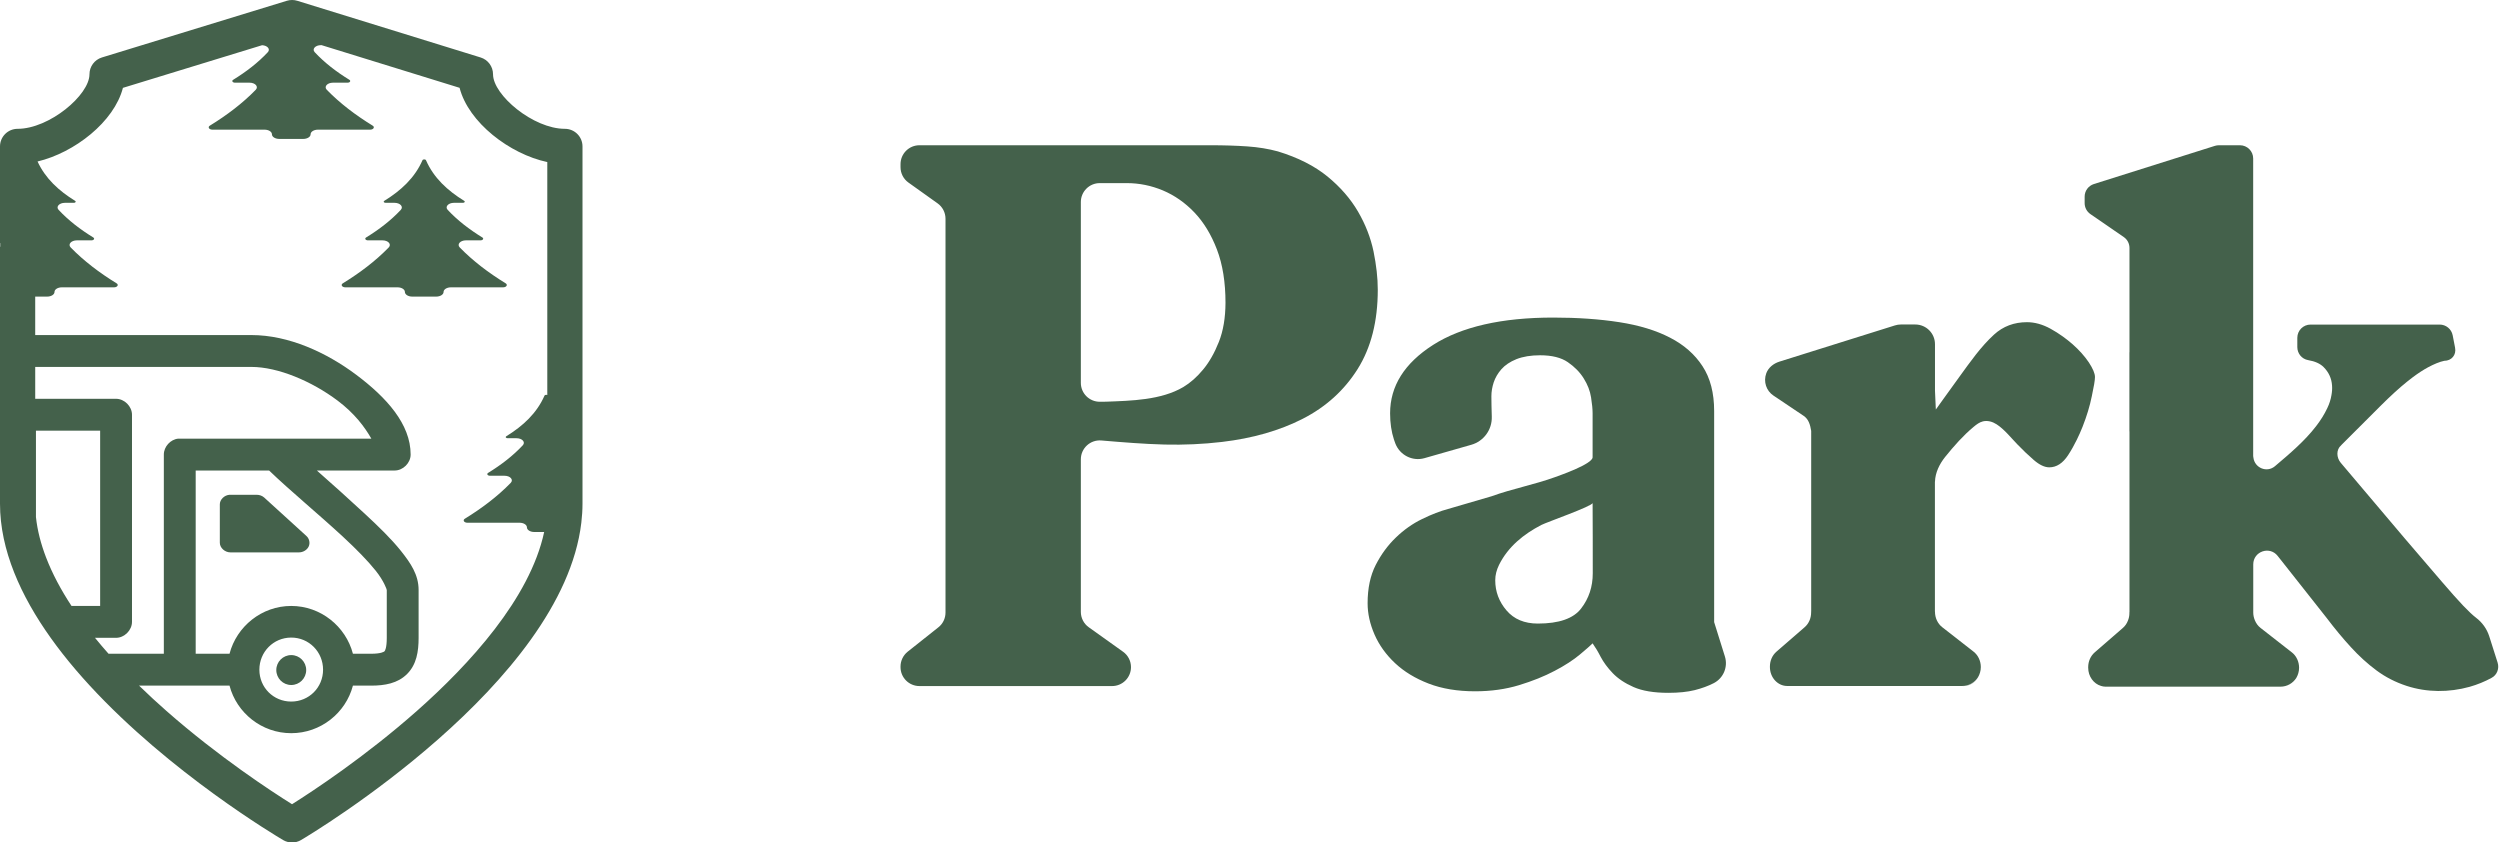 <?xml version="1.0" encoding="UTF-8"?> <svg xmlns="http://www.w3.org/2000/svg" width="1000" height="337" viewBox="0 0 1000 337" fill="none"><path d="M837.987 150.823C837.987 149.376 837.155 147.437 835.522 144.943C833.858 142.48 831.702 140.048 829.021 137.678C827.789 136.6 826.495 135.584 825.17 134.63C823.599 133.491 821.935 132.444 820.209 131.49C817.005 129.735 813.863 128.873 810.781 128.873C805.636 128.873 801.23 130.535 797.625 133.829C792.326 138.663 788.074 144.789 783.884 150.546C782.22 152.824 779.478 156.641 777.352 159.597C775.627 161.967 774.333 163.814 774.333 163.814L773.994 156.272V144.912V137.678C773.994 133.337 770.481 129.797 766.106 129.797H760.345C759.544 129.797 758.743 129.92 757.972 130.166L724.482 140.664L711.726 144.666C709.415 145.405 707.382 147.006 706.519 149.284C705.256 152.701 706.55 156.333 709.354 158.211L721.462 166.339C723.434 167.662 724.081 169.91 724.451 172.249V172.219C724.451 172.249 724.482 172.311 724.482 172.342V244.533C724.482 244.564 724.482 244.625 724.451 244.656V244.995C724.451 247.304 723.496 249.489 721.832 250.906L710.586 260.664C708.922 262.111 707.967 264.266 707.967 266.575V266.821C707.967 271.008 711.079 274.395 714.899 274.395H784.87C787.55 274.395 789.861 273.009 791.217 270.885C791.895 269.715 792.326 268.33 792.326 266.821C792.326 264.389 791.248 262.081 789.43 260.664L776.89 250.875C775.072 249.459 773.994 247.15 773.994 244.718C773.994 244.656 773.963 244.595 773.963 244.533V192.814V192.783C773.963 192.722 773.994 192.629 773.994 192.568V192.629C774.117 189.027 775.781 185.641 778.03 182.809C779.817 180.592 781.635 178.437 783.576 176.344C785.425 174.374 787.366 172.465 789.491 170.71C790.601 169.787 791.771 168.894 793.158 168.555C795.037 168.093 797.04 168.678 798.642 169.725C801.692 171.695 804.342 175.051 806.869 177.668C806.899 177.698 806.961 177.76 806.992 177.791C809.118 180.007 811.274 182.07 813.524 184.009C815.804 185.98 817.868 186.934 819.716 186.934C822.613 186.934 825.139 185.302 827.296 181.977C828.528 180.1 829.668 178.037 830.747 175.851C831.548 174.22 832.318 172.496 833.027 170.71C834.69 166.493 835.923 162.429 836.724 158.488C837.556 154.64 837.987 152.054 837.987 150.823Z" fill="#44614B"></path><path d="M549.417 100.582C548.277 95.133 546.212 89.807 543.224 84.666C540.235 79.525 536.137 74.815 530.992 70.597C525.816 66.379 519.222 63.024 511.15 60.561C507.422 59.545 503.355 58.868 498.918 58.56C494.451 58.252 489.552 58.098 484.191 58.098H367.789C363.599 58.098 360.21 61.485 360.21 65.671V66.872C360.21 69.304 361.381 71.613 363.383 73.029L375.03 81.341C377.032 82.757 378.203 85.066 378.203 87.498V245.026C378.203 247.335 377.156 249.521 375.338 250.937L363.044 260.696C361.257 262.142 360.21 264.328 360.21 266.606V266.853C360.21 271.039 363.599 274.426 367.789 274.426H444.815C449.006 274.426 452.395 271.039 452.395 266.853C452.395 264.421 451.224 262.112 449.221 260.696L435.511 250.906C433.508 249.49 432.337 247.181 432.337 244.749V183.733C432.337 179.3 436.127 175.821 440.533 176.19C448.975 176.898 457.448 177.606 465.89 177.822C473.531 178.007 481.202 177.668 488.782 176.775C501.044 175.328 511.828 172.25 521.102 167.509C530.376 162.768 537.709 156.118 543.07 147.591C548.431 139.033 551.111 128.473 551.111 115.913C551.111 111.141 550.526 106.062 549.417 100.582ZM487.549 136.754C485.793 141.187 483.698 144.882 481.202 147.868C478.738 150.854 476.088 153.163 473.315 154.825C464.442 160.059 452.456 160.305 442.412 160.675C441.673 160.705 440.841 160.705 439.978 160.705C435.757 160.736 432.337 157.35 432.337 153.132V80.818C432.337 76.631 435.726 73.245 439.916 73.245H450.7C455.691 73.245 460.498 74.23 465.15 76.169C469.803 78.139 474.024 81.064 477.752 84.974C481.48 88.883 484.499 93.84 486.779 99.812C489.059 105.785 490.199 112.896 490.199 121.146C490.168 127.119 489.306 132.321 487.549 136.754Z" fill="#44614B"></path><path d="M685.66 248.843V164.399C685.66 157.195 684.12 151.223 681.008 146.482C677.927 141.741 673.583 137.924 668.006 135.061C662.429 132.167 655.682 130.104 647.733 128.873C639.784 127.641 630.972 127.026 621.297 127.026C600.685 127.026 584.633 130.689 573.202 137.985C561.772 145.312 556.041 154.424 556.041 165.322C556.041 169.232 556.565 172.742 557.581 175.82C557.766 176.344 557.951 176.867 558.136 177.39C559.923 182.039 564.945 184.625 569.752 183.27L588.515 177.914C593.506 176.497 596.896 171.849 596.711 166.646V166.554C596.618 163.475 596.557 160.797 596.557 158.519C596.557 156.672 596.865 154.825 597.481 152.947C598.097 151.1 599.114 149.345 600.562 147.682C602.01 146.051 604.013 144.696 606.601 143.65C609.189 142.634 612.332 142.11 616.029 142.11C620.774 142.11 624.471 143.034 627.151 144.881C629.832 146.728 631.958 148.883 633.498 151.377C635.039 153.84 636.025 156.364 636.425 158.95C636.826 161.536 637.042 163.629 637.042 165.292V182.901C637.042 185.579 624.07 190.104 622.037 190.843C613.718 193.86 604.937 195.492 596.618 198.509C590.826 200.202 585.034 201.895 579.241 203.588C576.129 204.42 572.648 205.743 568.827 207.621C565.007 209.468 561.494 211.962 558.321 215.04C555.117 218.119 552.436 221.782 550.279 226C548.123 230.218 547.044 235.328 547.044 241.3C547.044 245.425 547.969 249.581 549.817 253.83C551.666 258.047 554.408 261.865 558.013 265.251C561.618 268.638 566.116 271.377 571.477 273.44C576.838 275.503 583.031 276.519 590.025 276.519C596.403 276.519 602.287 275.687 607.648 274.056C613.009 272.424 617.754 270.515 621.883 268.33C626.011 266.175 629.339 263.989 631.927 261.834C634.515 259.679 636.21 258.171 637.042 257.339C638.058 258.786 639.167 260.572 640.277 262.758C641.417 264.913 643.019 267.098 645.083 269.253C647.147 271.408 649.92 273.286 653.433 274.825C656.945 276.365 661.567 277.134 667.359 277.134C671.488 277.134 674.969 276.765 677.865 276.057C680.762 275.318 683.288 274.394 685.445 273.286C685.475 273.255 685.537 273.255 685.568 273.224C689.419 271.193 691.268 266.698 689.943 262.542L685.66 248.843ZM637.103 229.325C637.103 234.681 635.563 239.361 632.451 243.394C629.37 247.427 623.577 249.428 615.135 249.428C609.774 249.428 605.584 247.673 602.595 244.163C599.607 240.654 598.097 236.652 598.097 232.095C598.097 230.033 598.621 227.97 599.638 225.908C603.273 218.642 609.466 213.655 616.522 209.992C618.648 208.883 637.042 202.449 637.042 201.187C637.103 201.187 637.103 229.325 637.103 229.325Z" fill="#44614B"></path><path opacity="0.57" d="M784.901 274.426H785.424C787.889 274.426 790.015 273.041 791.247 270.916C789.892 273.041 787.581 274.426 784.901 274.426Z" fill="#44614B"></path><path opacity="0.57" d="M773.963 192.845V244.564C773.963 244.626 773.994 244.687 773.994 244.749V192.63C773.994 192.691 773.963 192.753 773.963 192.783C773.963 192.814 773.963 192.814 773.963 192.845Z" fill="#44614B"></path><path d="M773.963 192.814C773.963 192.753 773.994 192.691 773.994 192.66V192.598C773.994 192.66 773.994 192.722 773.963 192.814Z" fill="#44614B"></path><path opacity="0.57" d="M773.963 192.814C773.963 192.753 773.994 192.691 773.994 192.66V192.598C773.994 192.66 773.994 192.722 773.963 192.814Z" fill="#44614B"></path><path opacity="0.57" d="M724.481 172.342C724.481 172.312 724.481 172.281 724.481 172.25C724.481 172.25 724.481 172.25 724.481 172.219V244.657C724.481 244.626 724.512 244.564 724.512 244.534V172.342H724.481Z" fill="#44614B"></path><path d="M724.482 172.347C724.482 172.315 724.482 172.251 724.45 172.219V172.251C724.45 172.251 724.45 172.251 724.45 172.283C724.482 172.283 724.482 172.315 724.482 172.347Z" fill="#44614B"></path><path opacity="0.57" d="M724.482 172.347C724.482 172.315 724.482 172.251 724.45 172.219V172.251C724.45 172.251 724.45 172.251 724.45 172.283C724.482 172.283 724.482 172.315 724.482 172.347Z" fill="#44614B"></path><path d="M999.033 265.006L995.705 254.539C994.75 251.552 992.902 248.966 990.406 247.089L990.375 247.058C989.143 246.134 987.448 244.533 985.261 242.255C983.104 239.977 980.208 236.745 976.603 232.527C972.998 228.31 968.099 222.584 961.906 215.38L936.303 185.118C934.578 183.086 934.393 179.854 936.457 178.13L936.488 178.099C936.519 178.037 936.549 178.007 936.611 177.945L952.016 162.552C956.145 158.427 959.75 155.133 962.831 152.67C963.663 152.024 964.433 151.408 965.203 150.823C967.36 149.222 969.362 147.929 971.18 146.944C973.645 145.621 975.833 144.728 977.681 144.328C980.639 144.328 982.611 141.957 982.026 139.063L981.07 134.107C980.577 131.613 978.39 129.828 975.863 129.828H924.225C921.298 129.828 918.926 132.198 918.926 135.123V138.848C918.926 141.403 920.744 143.62 923.27 144.051C925.981 144.512 928.046 145.436 929.432 146.821C931.496 148.884 932.636 151.347 932.821 154.24C932.914 155.503 932.821 156.796 932.575 158.089C932.298 159.751 931.774 161.475 930.942 163.199C929.74 165.785 928.2 168.186 926.444 170.464C921.914 176.375 915.845 181.516 909.991 186.472C906.725 189.243 901.857 187.15 901.364 183.055C901.333 182.84 901.271 182.655 901.271 182.409V157.196V63.393C901.271 60.469 898.899 58.098 895.972 58.098H887.561C887.006 58.098 886.482 58.191 885.959 58.344L859.123 66.811L837.556 73.614C835.337 74.322 833.858 76.354 833.858 78.663V81.249C833.858 83.004 834.721 84.635 836.138 85.62L849.51 94.825C850.958 95.81 851.79 97.442 851.79 99.197V140.941H851.759V172.496C851.759 172.527 851.79 172.588 851.79 172.619V244.81C851.79 244.841 851.79 244.903 851.759 244.934V245.272C851.759 246.35 851.543 247.366 851.143 248.32C850.712 249.428 850.034 250.413 849.14 251.183L837.894 260.942C836.231 262.389 835.276 264.544 835.276 266.853V267.099C835.276 270.578 837.463 273.502 840.39 274.364C840.976 274.549 841.561 274.672 842.208 274.672H912.178C914.859 274.672 917.17 273.287 918.525 271.163C919.203 269.993 919.634 268.607 919.634 267.099C919.634 264.667 918.556 262.358 916.738 260.942L916.646 260.88L904.198 251.152C903.213 250.383 902.442 249.336 901.949 248.135C901.549 247.181 901.302 246.103 901.302 245.026V225.754C901.302 220.552 907.865 218.274 911.069 222.368L930.665 247.181C933.961 251.522 937.196 255.431 940.401 258.91C943.605 262.42 946.994 265.498 950.599 268.176C954.204 270.855 958.24 272.917 962.677 274.364C970.811 277.012 979.592 277.012 987.818 274.734C990.899 273.872 994.042 272.579 996.599 271.163C998.817 270.023 999.803 267.407 999.033 265.006Z" fill="#44614B"></path><path d="M0 97.191V98.782C0.4 98.247 0.368 97.672 0 97.191Z" fill="#44614B"></path><path d="M116.499 262.034C113.198 262.034 110.519 264.713 110.519 268.017C110.519 271.321 113.195 274 116.499 274C119.802 274 122.478 271.321 122.478 268.017C122.478 264.713 119.802 262.034 116.499 262.034Z" fill="#44614B"></path><path d="M119.554 220.951C121.226 220.971 122.858 219.975 123.491 218.565C124.124 217.155 123.721 215.411 122.521 214.352L105.653 198.995C104.867 198.305 103.78 197.908 102.689 197.916C99.064 197.916 95.346 197.916 91.752 197.916C89.68 198.095 87.922 199.859 87.93 201.755V217.111C87.93 219.12 89.939 220.951 92.146 220.951H119.554V220.951Z" fill="#44614B"></path><path d="M202.268 113.333C195.42 109.123 189.193 104.418 183.898 98.976C182.69 97.733 184.079 96.138 186.393 96.138H192.214C192.652 96.138 193.028 95.98 193.192 95.724C193.359 95.468 193.267 95.191 192.954 94.996C187.728 91.781 183.009 88.166 179.067 83.936C177.907 82.693 179.303 81.127 181.593 81.127H185.176C185.478 81.127 185.737 81.018 185.849 80.842C185.961 80.667 185.901 80.474 185.685 80.342C178.966 76.209 173.464 71.112 170.394 64.087C170.305 63.886 170.023 63.751 169.692 63.751C169.361 63.751 169.079 63.886 168.993 64.087C165.922 71.112 160.424 76.209 153.702 80.342C153.486 80.474 153.423 80.667 153.538 80.842C153.653 81.018 153.909 81.127 154.211 81.127H157.793C160.084 81.127 161.48 82.693 160.32 83.939C156.378 88.169 151.659 91.784 146.433 94.999C146.119 95.191 146.027 95.471 146.191 95.727C146.355 95.983 146.732 96.141 147.173 96.141H152.994C155.31 96.141 156.7 97.735 155.489 98.979C150.194 104.421 143.967 109.123 137.119 113.336C136.678 113.607 136.552 113.995 136.782 114.355C137.012 114.712 137.539 114.933 138.155 114.933H159.014C160.639 114.933 161.96 115.762 161.96 116.787C161.96 117.811 163.278 118.64 164.907 118.64H174.48C176.106 118.64 177.427 117.811 177.427 116.787C177.427 115.762 178.745 114.933 180.373 114.933H201.232C201.848 114.933 202.372 114.712 202.605 114.355C202.835 113.992 202.708 113.604 202.268 113.333Z" fill="#44614B"></path><path d="M225.956 51.528C213.269 51.528 197.212 38.005 197.212 29.717C197.212 26.626 195.201 23.898 192.249 22.988L118.907 0.314C117.554 -0.104 116.11 -0.104 114.763 0.308L40.768 22.983C37.807 23.889 35.788 26.62 35.788 29.717C35.788 38.005 19.731 51.528 7.044 51.528C3.154 51.528 0 54.682 0 58.573V79.095V81.13V88.35V97.188C0.368 97.669 0.4 98.244 0 98.78V114.93V134.022V146.771V201.476C0 210.751 2.08 219.975 5.666 229C9.225 237.961 14.278 246.722 20.272 255.128C21.803 257.275 23.391 259.401 25.037 261.502C28.461 265.871 32.116 270.127 35.914 274.251C68.004 309.102 110.404 334.347 113.255 336.027C114.358 336.675 115.592 337 116.826 337C118.067 337 119.307 336.672 120.415 336.019C124.837 333.4 224.946 273.422 232.528 209.097C232.827 206.564 233 204.023 233 201.479V193.429V190.937V182.876V175.29V173.535V58.573C233 54.682 229.846 51.528 225.956 51.528ZM28.608 242.379C24.444 236.048 20.934 229.524 18.404 222.922C16.361 217.589 14.954 212.207 14.379 206.837V172.266H40.058V242.379H28.608ZM37.997 255.128H46.428C49.764 255.128 52.796 252.092 52.799 248.753V165.891C52.799 162.553 49.764 159.517 46.428 159.517C37.718 159.517 24.197 159.517 14.088 159.517V146.771H100.566C111.181 146.771 124.708 152.492 134.998 160.216C141.786 165.31 145.889 170.789 148.534 175.454C121.594 175.454 94.402 175.454 71.307 175.454C68.177 175.751 65.521 178.68 65.535 181.829V261.502H43.413C41.566 259.419 39.755 257.289 37.997 255.128ZM116.49 242.379C104.698 242.379 94.675 250.549 91.809 261.499H78.277V188.2H107.636C115.986 196.258 127.519 205.735 137.291 214.792C142.551 219.667 147.155 224.358 150.329 228.338C153.503 232.318 154.709 235.74 154.709 236.007V255.128C154.709 259.2 153.998 260.32 153.814 260.507C153.627 260.694 152.453 261.502 148.439 261.502H141.17C138.304 250.549 128.279 242.379 116.49 242.379ZM129.226 267.877C129.226 274.994 123.597 280.626 116.487 280.626C109.377 280.626 103.748 274.994 103.748 267.877C103.748 260.76 109.377 255.03 116.487 255.03C123.6 255.027 129.226 260.76 129.226 267.877ZM218.911 158C218.793 157.948 218.655 157.914 218.5 157.914C218.169 157.914 217.887 158.049 217.801 158.251C214.73 165.275 209.232 170.372 202.51 174.505C202.294 174.637 202.231 174.83 202.346 175.005C202.461 175.181 202.717 175.29 203.019 175.29H206.602C208.892 175.29 210.288 176.856 209.128 178.099C205.186 182.33 200.467 185.944 195.241 189.159C194.928 189.352 194.835 189.631 194.999 189.887C195.166 190.143 195.54 190.301 195.981 190.301H201.802C204.118 190.301 205.508 191.896 204.297 193.139C198.999 198.581 192.775 203.283 185.927 207.496C185.486 207.767 185.36 208.155 185.59 208.515C185.82 208.872 186.347 209.094 186.963 209.094H207.822C209.447 209.094 210.768 209.922 210.768 210.947C210.768 211.971 212.086 212.8 213.715 212.8H217.666C211.957 239.446 187.673 265.842 166.886 284.255C146.085 302.679 125.019 316.524 116.812 321.687C108.597 316.55 87.508 302.779 66.585 284.384C62.997 281.23 59.305 277.837 55.622 274.251H91.807C94.673 285.184 104.695 293.274 116.487 293.274C128.279 293.274 138.301 285.184 141.167 274.251H148.433C153.874 274.251 159.094 273.368 162.864 269.569C166.633 265.773 167.442 260.616 167.442 255.128V236.007C167.442 229.898 164.268 225.256 160.377 220.372C156.484 215.488 151.333 210.518 145.849 205.433C139.139 199.217 133.185 193.89 126.742 188.203H157.888C161.223 188.203 164.256 185.167 164.256 181.829C164.256 169.612 154.562 158.967 142.56 149.959C130.561 140.952 115.425 134.025 100.563 134.025C71.736 134.025 42.909 134.025 14.085 134.025V118.64H18.853C20.479 118.64 21.8 117.811 21.8 116.786C21.8 115.762 23.118 114.933 24.747 114.933H45.605C46.221 114.933 46.745 114.711 46.978 114.355C47.211 113.995 47.082 113.606 46.641 113.336C39.793 109.125 33.566 104.42 28.271 98.978C27.063 97.735 28.453 96.141 30.766 96.141H36.587C37.025 96.141 37.402 95.982 37.566 95.726C37.733 95.47 37.641 95.194 37.327 94.998C32.101 91.784 27.382 88.169 23.44 83.939C22.28 82.695 23.676 81.13 25.966 81.13H29.549C29.851 81.13 30.11 81.02 30.222 80.845C30.335 80.669 30.274 80.476 30.058 80.344C23.506 76.315 18.131 71.354 15.021 64.596C29.794 61.077 45.666 48.739 49.168 35.142L104.839 18.084C106.983 18.191 108.246 19.676 107.129 20.873C103.187 25.104 98.468 28.718 93.245 31.93C92.932 32.123 92.84 32.402 93.004 32.658C93.171 32.914 93.545 33.072 93.985 33.072H99.806C102.122 33.072 103.512 34.667 102.301 35.91C97.003 41.352 90.779 46.054 83.931 50.267C83.491 50.538 83.364 50.927 83.594 51.286C83.824 51.643 84.351 51.865 84.967 51.865H105.826C107.452 51.865 108.772 52.694 108.772 53.718C108.772 54.743 110.09 55.571 111.719 55.571H121.292C122.918 55.571 124.239 54.743 124.239 53.718C124.239 52.694 125.557 51.865 127.185 51.865H148.044C148.66 51.865 149.184 51.643 149.417 51.286C149.65 50.927 149.521 50.538 149.08 50.267C142.232 46.057 136.005 41.352 130.71 35.91C129.502 34.667 130.892 33.072 133.205 33.072H139.026C139.464 33.072 139.841 32.914 140.005 32.658C140.172 32.402 140.08 32.126 139.766 31.93C134.54 28.715 129.821 25.101 125.879 20.87C124.719 19.627 126.115 18.061 128.405 18.061H128.633L183.835 35.124C187.4 49.013 203.882 61.615 218.917 64.827V158H218.911Z" fill="#44614B"></path></svg> 